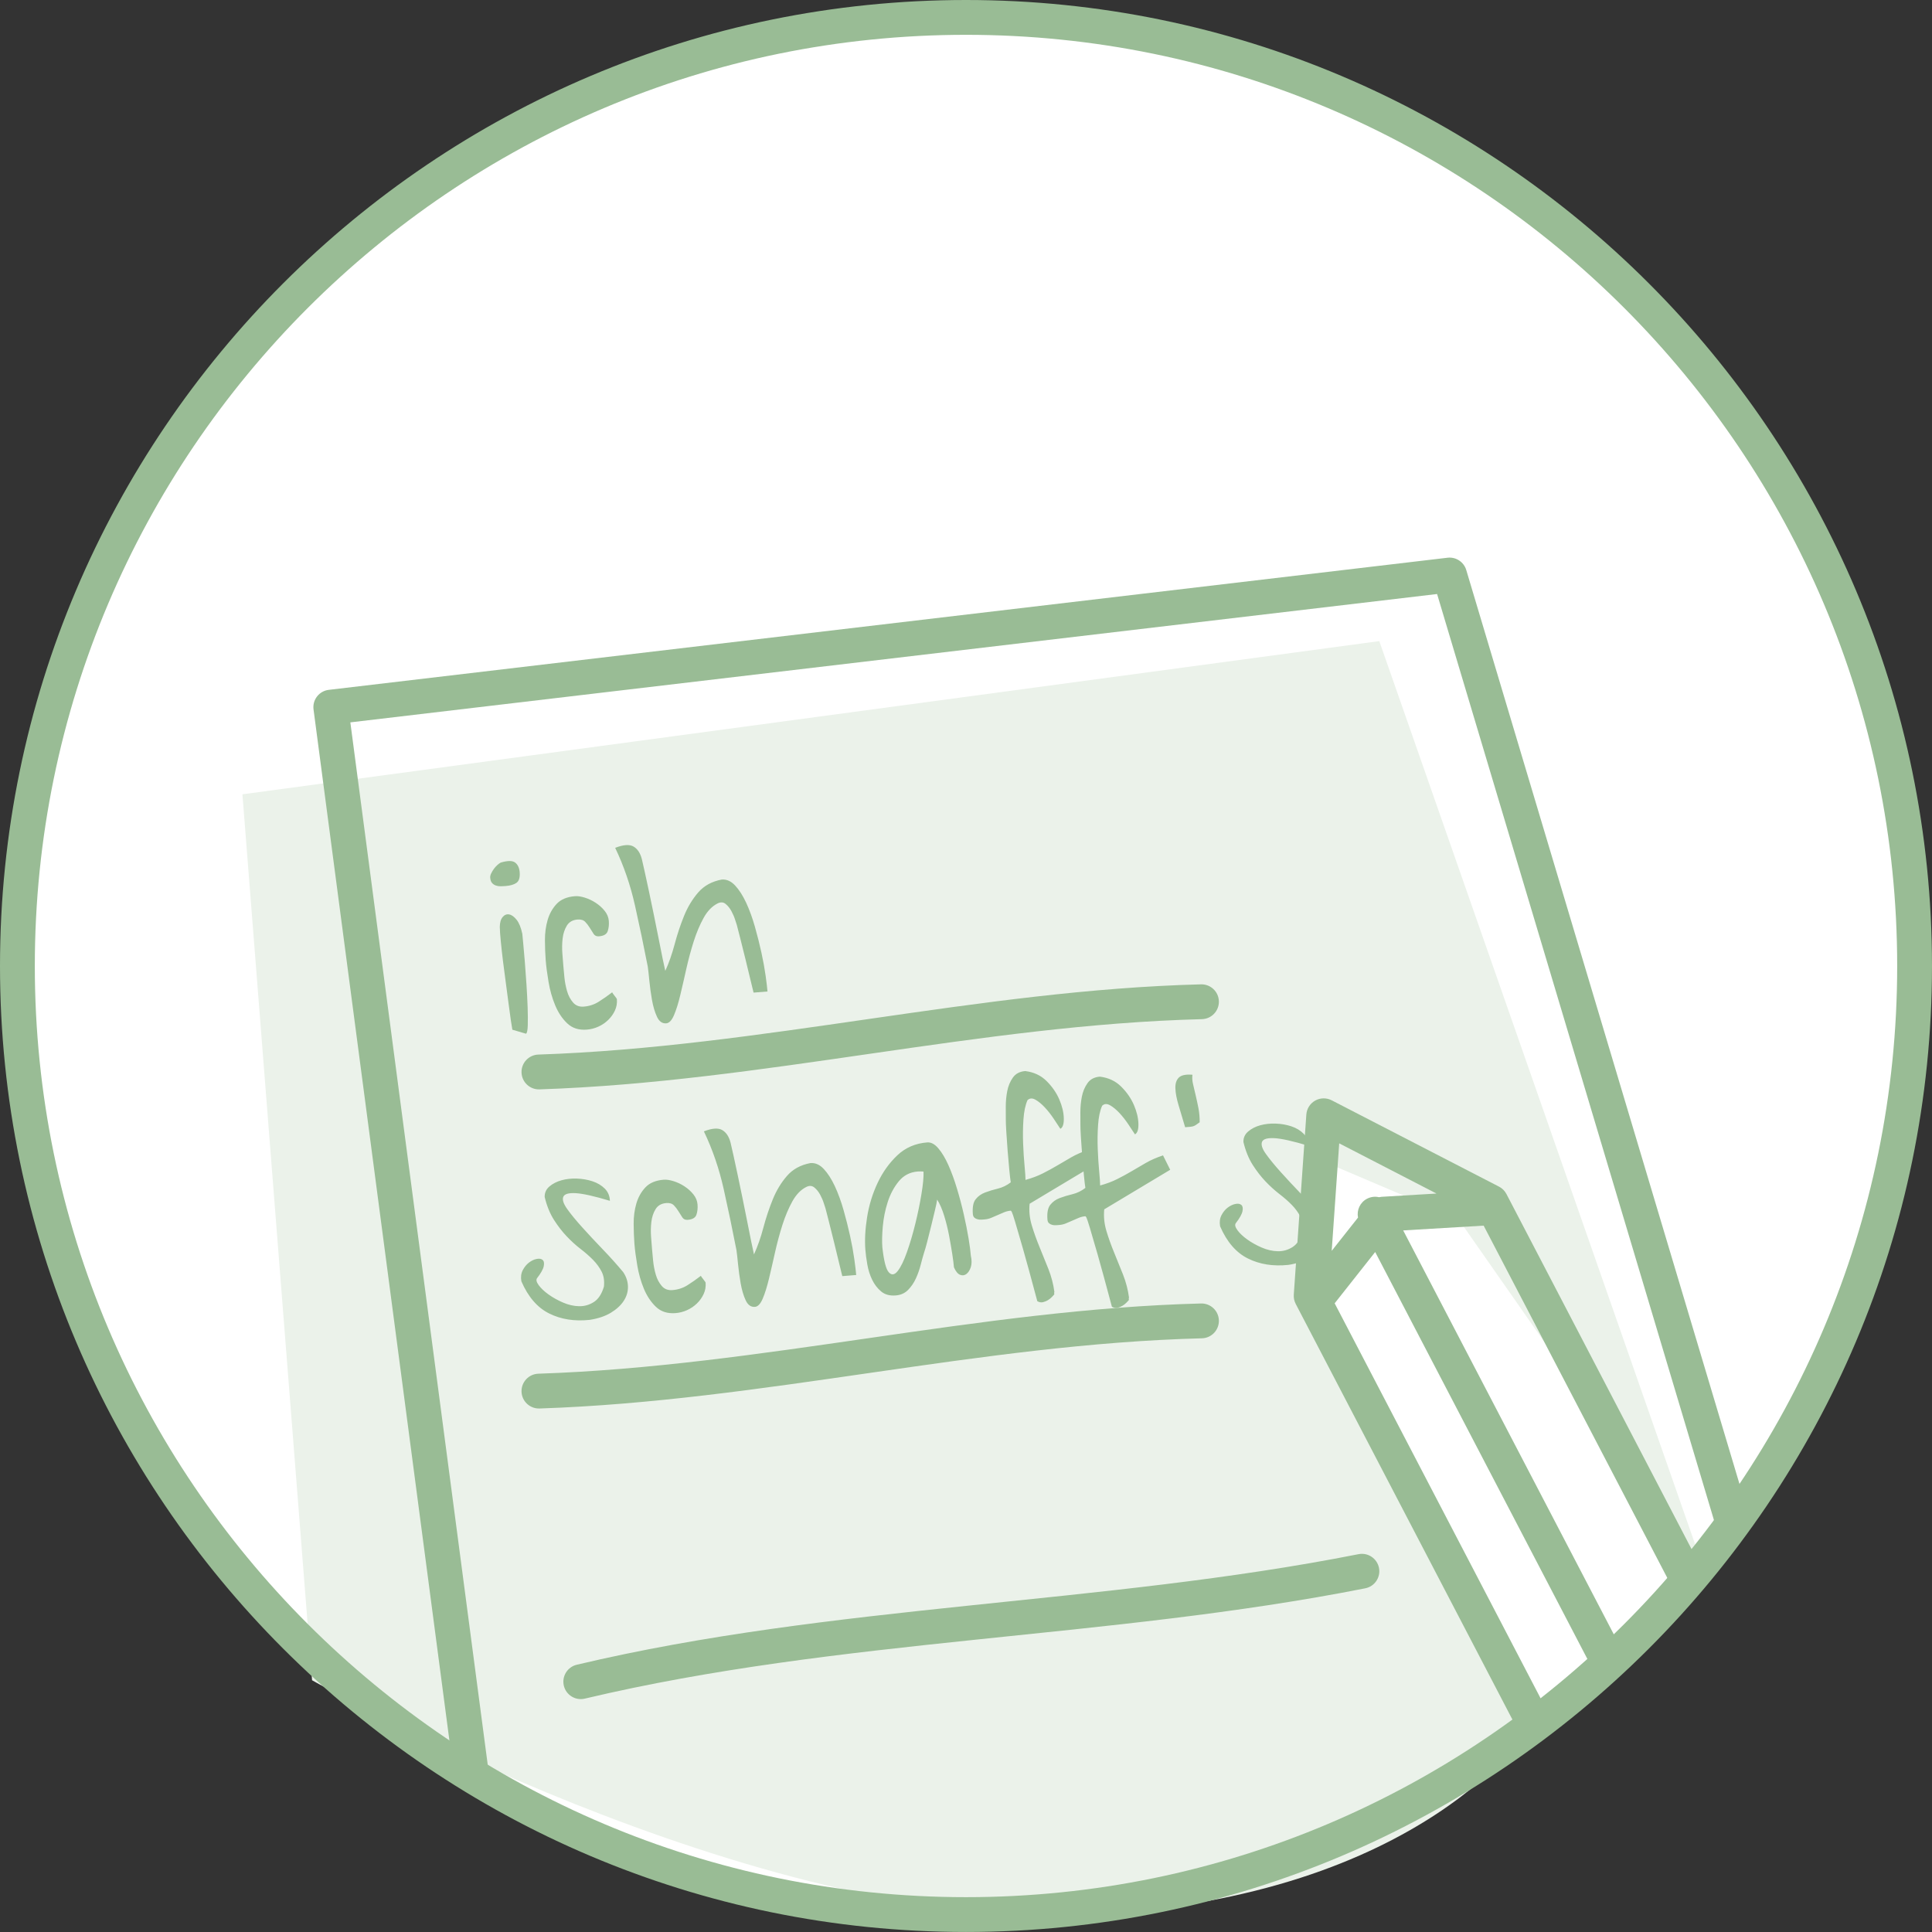 <?xml version="1.0" encoding="utf-8"?>
<!-- Generator: Adobe Illustrator 16.0.3, SVG Export Plug-In . SVG Version: 6.00 Build 0)  -->
<svg version="1.2" baseProfile="tiny" id="Ebene_1" xmlns="http://www.w3.org/2000/svg" xmlns:xlink="http://www.w3.org/1999/xlink"
	 x="0px" y="0px" width="166.479px" height="166.479px" viewBox="0 0 166.479 166.479" xml:space="preserve">
<rect x="0" y="0" width="166.479" height="166.479" fill="#333333" stroke="none"/>
<circle fill="#FFFFFF" cx="83.445" cy="83.239" r="81.975"/>
<g>
	<path fill="#EBF2EA" d="M125.655,105.023l21.234,30.395l-28.036-80.174L20.89,68.444l6,76.341c0,0,37.999,21.691,66.999,20.191
		s38-16.191,38-16.191l-20-37.414l2-11.355L125.655,105.023z"/>
	<g>
		<path fill="none" d="M117.797,103.295c0.329-0.172,0.695-0.21,1.029-0.132c0.073-0.017,0.147-0.028,0.224-0.034
			c0.01,0,0.02-0.001,0.03-0.002l4.701-0.279l-8.382-4.325l-0.646,9.263l2.267-2.866
			C116.892,104.281,117.192,103.61,117.797,103.295z"/>
		<path fill="#99BC95" d="M124.733,48.059L28.328,59.444c-0.399,0.047-0.762,0.252-1.008,0.569
			c-0.246,0.317-0.355,0.719-0.303,1.117l11.966,90.799c1.08,0.697,2.177,1.37,3.292,2.019L30.189,62.246l93.644-11.06l24.392,81.59
			c0.763-0.999,1.502-2.017,2.219-3.052l-24.098-80.606C126.137,48.42,125.455,47.974,124.733,48.059z"/>
		<path fill="#99BC95" d="M118.499,107.885l19.001,36.443c0.775-0.688,1.532-1.396,2.281-2.114l-18.869-36.19l6.933-0.412
			l16.572,31.788c0.714-0.807,1.421-1.62,2.104-2.454l-16.71-32.055c-0.143-0.274-0.367-0.498-0.642-0.64l-14.418-7.439
			c-0.449-0.23-0.983-0.221-1.423,0.025c-0.44,0.248-0.726,0.7-0.761,1.203l-1.082,15.52c-0.019,0.276,0.039,0.553,0.167,0.798
			l0.226,0.435c0.013,0.026,0.027,0.052,0.041,0.078l19.107,36.649c0.822-0.594,1.631-1.203,2.43-1.827l-18.449-35.388
			L118.499,107.885z M115.399,98.522l8.382,4.325l-4.701,0.279c-0.01,0.001-0.02,0.002-0.03,0.002
			c-0.077,0.006-0.151,0.018-0.224,0.034c-0.334-0.078-0.7-0.04-1.029,0.132c-0.605,0.315-0.905,0.986-0.778,1.624l-2.267,2.866
			L115.399,98.522z"/>
	</g>
	<g>
		<path fill="none" d="M83.24,3C38.996,3,3,38.996,3,83.24c0,44.243,35.995,80.237,80.239,80.237s80.239-35.994,80.239-80.237
			C163.479,38.996,127.484,3,83.24,3z M46.388,90.871c19.221-0.637,37.938-5.557,57.104-6.051c0.828-0.021,1.517,0.633,1.538,1.461
			s-0.633,1.518-1.461,1.539c-19.159,0.492-37.868,5.414-57.08,6.051c-0.827,0.027-1.521-0.623-1.549-1.451
			C44.913,91.594,45.562,90.898,46.388,90.871z M44.94,119.922c-0.027-0.828,0.622-1.523,1.448-1.551
			c19.221-0.637,37.938-5.557,57.104-6.051c0.828-0.02,1.517,0.633,1.538,1.461s-0.633,1.518-1.461,1.539
			c-19.159,0.492-37.868,5.412-57.08,6.049C45.662,121.396,44.967,120.746,44.94,119.922z M117.643,136.863
			c-22.122,4.375-45.271,4.291-67.252,9.506c-0.806,0.191-1.614-0.309-1.807-1.113c-0.189-0.807,0.31-1.615,1.115-1.807
			c22.017-5.223,45.203-5.148,67.362-9.527c0.812-0.162,1.601,0.367,1.763,1.18C118.985,135.914,118.456,136.703,117.643,136.863z"
			/>
		<path fill="#99BC95" d="M83.24,0C37.341,0,0,37.341,0,83.24c0,45.897,37.341,83.237,83.239,83.237s83.239-37.34,83.239-83.237
			C166.479,37.341,129.138,0,83.24,0z M83.24,163.477C38.996,163.477,3,127.482,3,83.24C3,38.996,38.996,3,83.24,3
			s80.239,35.996,80.239,80.24C163.479,127.482,127.484,163.477,83.24,163.477z"/>
		<path fill="#99BC95" d="M105.03,113.781c-0.021-0.828-0.71-1.48-1.538-1.461c-19.166,0.494-37.883,5.414-57.104,6.051
			c-0.826,0.027-1.476,0.723-1.448,1.551c0.027,0.824,0.722,1.475,1.549,1.447c19.212-0.637,37.921-5.557,57.08-6.049
			C104.397,115.299,105.051,114.609,105.03,113.781z"/>
		<path fill="#99BC95" d="M46.489,93.871c19.212-0.637,37.921-5.559,57.08-6.051c0.828-0.021,1.482-0.711,1.461-1.539
			s-0.71-1.482-1.538-1.461c-19.166,0.494-37.883,5.414-57.104,6.051c-0.826,0.027-1.476,0.723-1.448,1.549
			C44.967,93.248,45.662,93.898,46.489,93.871z"/>
		<path fill="#99BC95" d="M117.062,133.922c-22.159,4.379-45.346,4.305-67.362,9.527c-0.806,0.191-1.305,1-1.115,1.807
			c0.192,0.805,1.001,1.305,1.807,1.113c21.981-5.215,45.13-5.131,67.252-9.506c0.813-0.16,1.342-0.949,1.182-1.762
			C118.663,134.289,117.874,133.76,117.062,133.922z"/>
	</g>
	<g>
		<path fill="#99BC95" d="M42.24,75.632c-0.009-0.109,0.019-0.23,0.081-0.363c0.063-0.133,0.139-0.262,0.229-0.389
			c0.091-0.126,0.191-0.238,0.303-0.339c0.111-0.1,0.211-0.172,0.299-0.215c0.59-0.174,1.001-0.175,1.234-0.002
			c0.232,0.174,0.364,0.452,0.395,0.833c0.035,0.454-0.056,0.758-0.271,0.913c-0.217,0.154-0.534,0.248-0.951,0.28
			c-0.128,0.01-0.265,0.017-0.41,0.019c-0.146,0.003-0.285-0.019-0.416-0.063c-0.132-0.043-0.243-0.118-0.333-0.22
			C42.309,75.984,42.256,75.833,42.24,75.632z M43.067,79.873c0.006-0.384,0.089-0.669,0.248-0.855s0.345-0.261,0.559-0.223
			c0.214,0.039,0.427,0.192,0.64,0.458c0.213,0.267,0.377,0.669,0.493,1.209c0.007,0.091,0.033,0.364,0.078,0.816
			c0.044,0.454,0.091,0.99,0.14,1.607c0.049,0.618,0.096,1.277,0.143,1.978c0.045,0.7,0.078,1.35,0.099,1.953
			c0.02,0.602,0.022,1.113,0.011,1.535c-0.013,0.422-0.063,0.663-0.148,0.724l-1.18-0.345c-0.03-0.145-0.074-0.42-0.133-0.826
			c-0.06-0.407-0.125-0.887-0.196-1.439c-0.071-0.551-0.149-1.143-0.235-1.777c-0.087-0.633-0.168-1.252-0.243-1.859
			c-0.074-0.606-0.138-1.173-0.188-1.7C43.102,80.603,43.073,80.184,43.067,79.873z"/>
		<path fill="#99BC95" d="M47.023,82.744c-0.041-0.526-0.063-1.101-0.066-1.722c-0.004-0.622,0.074-1.204,0.232-1.747
			c0.158-0.542,0.419-1.006,0.782-1.392c0.362-0.385,0.89-0.605,1.579-0.659c0.236-0.019,0.519,0.024,0.847,0.125
			c0.328,0.103,0.642,0.251,0.94,0.448c0.299,0.196,0.555,0.427,0.769,0.693c0.213,0.267,0.331,0.555,0.355,0.863
			c0.025,0.327-0.006,0.623-0.095,0.886c-0.089,0.264-0.343,0.41-0.761,0.443c-0.2,0.016-0.353-0.054-0.455-0.211
			c-0.104-0.156-0.214-0.33-0.329-0.522c-0.116-0.191-0.248-0.365-0.397-0.517c-0.149-0.153-0.369-0.218-0.66-0.196
			c-0.418,0.033-0.724,0.208-0.919,0.525c-0.193,0.317-0.316,0.688-0.364,1.113c-0.049,0.424-0.057,0.854-0.022,1.291
			c0.035,0.436,0.063,0.79,0.084,1.063c0.021,0.255,0.051,0.586,0.092,0.994c0.041,0.409,0.118,0.805,0.23,1.189
			s0.284,0.709,0.516,0.975s0.538,0.383,0.919,0.353c0.473-0.037,0.9-0.176,1.284-0.417c0.384-0.24,0.773-0.514,1.17-0.818
			c0.003,0.037,0.07,0.136,0.201,0.299c0.132,0.164,0.199,0.264,0.202,0.301c0.027,0.346-0.029,0.67-0.17,0.973
			c-0.141,0.304-0.334,0.574-0.58,0.813c-0.247,0.24-0.529,0.432-0.847,0.575c-0.318,0.146-0.649,0.229-0.994,0.257
			c-0.691,0.054-1.254-0.125-1.688-0.54c-0.436-0.413-0.782-0.934-1.042-1.563c-0.26-0.627-0.45-1.299-0.569-2.012
			C47.146,83.891,47.065,83.271,47.023,82.744z"/>
		<path fill="#99BC95" d="M53.009,73.057c0.71-0.275,1.237-0.312,1.582-0.111c0.345,0.202,0.583,0.563,0.716,1.082
			c0.055,0.234,0.139,0.603,0.251,1.105c0.113,0.503,0.236,1.07,0.367,1.698c0.132,0.63,0.271,1.3,0.419,2.011
			c0.147,0.711,0.282,1.382,0.405,2.012c0.122,0.631,0.236,1.198,0.34,1.701c0.104,0.505,0.183,0.873,0.238,1.106
			c0.311-0.683,0.58-1.449,0.806-2.299s0.495-1.662,0.81-2.437c0.313-0.774,0.723-1.45,1.226-2.03
			c0.503-0.578,1.178-0.946,2.024-1.105c0.418-0.033,0.802,0.14,1.151,0.513c0.35,0.375,0.667,0.871,0.954,1.488
			c0.286,0.618,0.536,1.307,0.752,2.067s0.401,1.5,0.559,2.219s0.277,1.381,0.362,1.987c0.084,0.606,0.139,1.063,0.163,1.372
			l-1.2,0.096c-0.053-0.215-0.147-0.602-0.282-1.158c-0.136-0.556-0.278-1.144-0.427-1.763c-0.15-0.619-0.297-1.206-0.44-1.762
			c-0.145-0.555-0.244-0.941-0.297-1.156c-0.022-0.053-0.07-0.201-0.145-0.441c-0.073-0.241-0.181-0.488-0.319-0.744
			c-0.139-0.253-0.306-0.459-0.501-0.618c-0.195-0.159-0.425-0.173-0.689-0.042c-0.475,0.239-0.876,0.654-1.204,1.246
			c-0.328,0.593-0.613,1.269-0.855,2.029c-0.241,0.76-0.454,1.549-0.637,2.368c-0.182,0.819-0.355,1.573-0.521,2.263
			c-0.164,0.689-0.344,1.262-0.536,1.715c-0.193,0.454-0.417,0.691-0.671,0.711c-0.346,0.027-0.612-0.161-0.799-0.568
			c-0.188-0.404-0.331-0.888-0.43-1.447c-0.099-0.558-0.175-1.113-0.228-1.668c-0.053-0.554-0.098-0.957-0.136-1.21
			c-0.339-1.746-0.706-3.5-1.101-5.262C54.321,76.264,53.752,74.607,53.009,73.057z"/>
	</g>
	<path fill="#99BC95" d="M50.81,113.732c-1.306,0.139-2.468-0.043-3.485-0.549c-1.019-0.504-1.817-1.43-2.398-2.773
		c-0.065-0.359-0.026-0.678,0.116-0.955c0.144-0.275,0.322-0.496,0.538-0.66c0.216-0.162,0.436-0.268,0.661-0.313
		c0.225-0.045,0.396-0.018,0.514,0.084c0.118,0.1,0.15,0.281,0.098,0.541s-0.245,0.604-0.577,1.033
		c-0.099,0.135-0.052,0.338,0.144,0.605s0.477,0.533,0.845,0.797s0.784,0.496,1.248,0.697s0.925,0.307,1.383,0.316
		c0.457,0.01,0.883-0.111,1.274-0.361s0.681-0.693,0.869-1.33c0.052-0.498-0.014-0.926-0.197-1.287
		c-0.185-0.359-0.431-0.697-0.738-1.012c-0.309-0.314-0.667-0.629-1.075-0.943c-0.409-0.314-0.808-0.678-1.196-1.086
		s-0.755-0.881-1.1-1.422c-0.344-0.539-0.611-1.195-0.799-1.967c-0.011-0.365,0.125-0.668,0.408-0.91
		c0.282-0.24,0.629-0.42,1.041-0.533c0.411-0.115,0.855-0.164,1.333-0.146c0.477,0.018,0.926,0.096,1.349,0.236
		c0.422,0.141,0.772,0.352,1.051,0.631c0.277,0.279,0.424,0.629,0.438,1.049c-1.348-0.406-2.33-0.625-2.945-0.66
		c-0.615-0.033-0.973,0.072-1.072,0.318s0.016,0.598,0.344,1.057s0.759,0.982,1.29,1.57c0.53,0.59,1.114,1.215,1.752,1.879
		c0.637,0.662,1.229,1.32,1.773,1.973c0.269,0.398,0.407,0.818,0.414,1.256c0.008,0.438-0.116,0.85-0.369,1.236
		c-0.253,0.385-0.624,0.725-1.112,1.02C52.138,113.418,51.533,113.621,50.81,113.732z M54.668,107.176
		c-0.041-0.527-0.063-1.102-0.066-1.723c-0.004-0.621,0.074-1.203,0.232-1.746s0.419-1.008,0.782-1.393
		c0.362-0.385,0.89-0.605,1.58-0.66c0.236-0.018,0.519,0.025,0.847,0.127c0.327,0.102,0.641,0.25,0.94,0.447
		c0.298,0.195,0.555,0.426,0.768,0.693s0.331,0.555,0.355,0.863c0.026,0.326-0.006,0.623-0.095,0.885
		c-0.089,0.264-0.343,0.412-0.761,0.443c-0.2,0.016-0.352-0.055-0.455-0.211c-0.104-0.156-0.214-0.33-0.329-0.521
		c-0.116-0.191-0.248-0.365-0.397-0.518s-0.369-0.219-0.66-0.195c-0.418,0.033-0.724,0.209-0.918,0.525
		c-0.195,0.316-0.316,0.688-0.365,1.111c-0.049,0.426-0.057,0.855-0.022,1.291c0.035,0.436,0.063,0.791,0.084,1.063
		c0.021,0.256,0.051,0.586,0.092,0.994s0.118,0.805,0.231,1.189c0.112,0.385,0.284,0.709,0.515,0.975
		c0.231,0.266,0.538,0.383,0.92,0.352c0.472-0.037,0.9-0.176,1.283-0.416c0.384-0.24,0.773-0.514,1.17-0.818
		c0.003,0.037,0.07,0.137,0.202,0.299c0.132,0.164,0.199,0.264,0.202,0.301c0.026,0.346-0.03,0.67-0.171,0.973
		c-0.141,0.305-0.334,0.574-0.58,0.814c-0.247,0.238-0.528,0.43-0.847,0.574c-0.317,0.143-0.649,0.229-0.994,0.256
		c-0.691,0.055-1.254-0.125-1.688-0.539s-0.782-0.936-1.042-1.564s-0.449-1.299-0.569-2.012
		C54.791,108.322,54.71,107.703,54.668,107.176z M60.653,97.488c0.709-0.275,1.237-0.313,1.582-0.111
		c0.345,0.203,0.583,0.563,0.716,1.082c0.055,0.234,0.139,0.602,0.252,1.105c0.112,0.504,0.234,1.07,0.366,1.699
		s0.271,1.299,0.419,2.01s0.282,1.381,0.405,2.012c0.122,0.631,0.235,1.197,0.34,1.701c0.104,0.504,0.183,0.873,0.237,1.105
		c0.313-0.682,0.581-1.447,0.807-2.299c0.226-0.85,0.495-1.66,0.81-2.436c0.313-0.773,0.723-1.451,1.226-2.029
		c0.503-0.58,1.178-0.947,2.024-1.107c0.418-0.031,0.802,0.139,1.151,0.514s0.667,0.871,0.954,1.488
		c0.286,0.617,0.537,1.307,0.752,2.066s0.401,1.5,0.559,2.219s0.277,1.383,0.362,1.988c0.084,0.605,0.139,1.063,0.163,1.371
		l-1.199,0.096c-0.054-0.215-0.148-0.602-0.283-1.158c-0.136-0.555-0.278-1.143-0.427-1.762c-0.149-0.619-0.297-1.207-0.44-1.762
		c-0.145-0.557-0.243-0.941-0.297-1.156c-0.022-0.055-0.07-0.201-0.145-0.441c-0.074-0.242-0.181-0.488-0.319-0.744
		c-0.139-0.254-0.306-0.459-0.501-0.617s-0.425-0.174-0.688-0.043c-0.476,0.238-0.877,0.654-1.205,1.246
		c-0.328,0.594-0.613,1.27-0.855,2.029s-0.454,1.549-0.637,2.367c-0.182,0.82-0.355,1.574-0.521,2.264
		c-0.166,0.689-0.345,1.262-0.537,1.715c-0.193,0.455-0.417,0.691-0.671,0.711c-0.346,0.027-0.612-0.162-0.799-0.568
		c-0.188-0.404-0.331-0.887-0.43-1.447c-0.099-0.559-0.175-1.115-0.228-1.668s-0.099-0.957-0.137-1.211
		c-0.339-1.746-0.705-3.5-1.1-5.262C61.965,100.695,61.396,99.039,60.653,97.488z M74.568,107.693
		c-0.065-0.836-0.016-1.771,0.149-2.809s0.467-2.021,0.905-2.951c0.438-0.932,1.007-1.725,1.705-2.385
		c0.698-0.658,1.556-1.027,2.573-1.107c0.327-0.025,0.647,0.146,0.96,0.516c0.313,0.367,0.602,0.854,0.868,1.453
		c0.267,0.602,0.512,1.271,0.734,2.014c0.224,0.74,0.419,1.48,0.586,2.217c0.168,0.736,0.304,1.42,0.409,2.051
		c0.104,0.633,0.172,1.139,0.201,1.521c0.085,0.377,0.083,0.701-0.005,0.975c-0.089,0.271-0.215,0.469-0.379,0.592
		c-0.164,0.121-0.345,0.146-0.543,0.07s-0.375-0.291-0.531-0.645c-0.021-0.273-0.069-0.658-0.146-1.154s-0.168-1.029-0.276-1.596
		c-0.108-0.568-0.249-1.133-0.421-1.695c-0.173-0.563-0.374-1.027-0.604-1.393c-0.022,0.184-0.085,0.49-0.188,0.92
		c-0.104,0.428-0.214,0.885-0.331,1.369c-0.117,0.486-0.232,0.943-0.345,1.371c-0.112,0.43-0.198,0.729-0.258,0.898
		c-0.088,0.281-0.185,0.627-0.289,1.037c-0.104,0.412-0.243,0.807-0.414,1.186c-0.172,0.379-0.396,0.713-0.676,1
		s-0.637,0.447-1.073,0.48c-0.509,0.041-0.924-0.072-1.247-0.34c-0.322-0.268-0.582-0.604-0.778-1.008
		c-0.197-0.406-0.337-0.848-0.42-1.326C74.652,108.479,74.596,108.057,74.568,107.693z M76.031,107.469
		c0.13,1.18,0.314,1.9,0.555,2.164c0.24,0.266,0.493,0.232,0.76-0.1s0.535-0.879,0.804-1.641c0.27-0.762,0.511-1.582,0.726-2.457
		c0.215-0.877,0.39-1.727,0.526-2.553c0.136-0.822,0.195-1.463,0.178-1.92c-0.038-0.014-0.121-0.021-0.248-0.021
		c-0.129,0.002-0.211,0.004-0.247,0.006c-0.672,0.053-1.217,0.334-1.634,0.842c-0.418,0.508-0.736,1.105-0.957,1.789
		c-0.22,0.686-0.361,1.387-0.424,2.105C76.006,106.4,75.994,106.996,76.031,107.469z M89.384,112.123
		c-0.52-1.951-0.931-3.455-1.233-4.512c-0.302-1.055-0.527-1.828-0.676-2.318c-0.148-0.492-0.244-0.777-0.287-0.855
		s-0.073-0.117-0.091-0.115c-0.2,0.016-0.394,0.063-0.579,0.141s-0.367,0.156-0.543,0.234c-0.178,0.078-0.358,0.156-0.545,0.234
		c-0.186,0.08-0.379,0.127-0.578,0.143c-0.072,0.006-0.164,0.012-0.272,0.021c-0.108,0.008-0.22-0.002-0.331-0.029
		c-0.112-0.027-0.207-0.074-0.285-0.143c-0.078-0.066-0.123-0.172-0.135-0.318c-0.046-0.58,0.035-1.004,0.242-1.266
		c0.208-0.264,0.48-0.459,0.818-0.586c0.337-0.127,0.703-0.238,1.098-0.334c0.395-0.094,0.766-0.275,1.109-0.539
		c-0.033-0.199-0.075-0.557-0.125-1.074c-0.051-0.518-0.098-1.066-0.144-1.648c-0.046-0.58-0.085-1.127-0.114-1.637
		c-0.031-0.51-0.046-0.865-0.043-1.066c-0.004-0.273-0.006-0.639-0.004-1.096c0-0.457,0.043-0.904,0.127-1.342
		c0.084-0.436,0.246-0.822,0.484-1.162c0.238-0.338,0.594-0.527,1.066-0.564c0.738,0.09,1.351,0.375,1.837,0.857
		c0.485,0.482,0.852,1.012,1.099,1.586c0.246,0.576,0.375,1.113,0.388,1.615c0.012,0.502-0.087,0.809-0.298,0.916
		c-0.146-0.227-0.339-0.518-0.576-0.873c-0.239-0.357-0.492-0.68-0.763-0.969c-0.27-0.291-0.538-0.512-0.806-0.664
		c-0.27-0.152-0.496-0.139-0.684,0.039c-0.186,0.418-0.303,0.971-0.35,1.66c-0.046,0.689-0.055,1.381-0.028,2.074
		c0.027,0.691,0.068,1.334,0.124,1.924s0.082,0.994,0.082,1.213c0.555-0.152,1.047-0.338,1.479-0.555
		c0.431-0.217,0.843-0.441,1.236-0.674c0.393-0.232,0.799-0.469,1.219-0.713c0.42-0.242,0.914-0.461,1.484-0.652l0.619,1.242
		l-5.684,3.408c-0.061,0.627,0.002,1.248,0.188,1.865c0.186,0.615,0.408,1.238,0.668,1.867s0.516,1.262,0.768,1.9
		c0.251,0.639,0.422,1.293,0.511,1.963c0.001,0.018-0.002,0.031-0.011,0.041c-0.008,0.01-0.011,0.033-0.008,0.068l0.009,0.109
		c-0.034,0.039-0.097,0.109-0.189,0.207c-0.093,0.1-0.204,0.189-0.335,0.273s-0.277,0.145-0.438,0.186
		S89.556,112.219,89.384,112.123z M95.813,112.604c-0.52-1.951-0.931-3.455-1.232-4.51c-0.303-1.055-0.528-1.828-0.677-2.32
		c-0.148-0.49-0.244-0.775-0.286-0.854c-0.043-0.08-0.074-0.119-0.092-0.117c-0.2,0.016-0.393,0.063-0.578,0.141
		c-0.187,0.08-0.368,0.158-0.545,0.236c-0.176,0.078-0.357,0.156-0.543,0.234s-0.379,0.125-0.579,0.141
		c-0.073,0.006-0.163,0.014-0.272,0.021c-0.109,0.01-0.219,0-0.332-0.027c-0.111-0.027-0.207-0.076-0.285-0.143
		s-0.123-0.174-0.135-0.318c-0.045-0.582,0.035-1.004,0.244-1.268c0.207-0.264,0.479-0.459,0.817-0.586
		c0.337-0.127,0.703-0.238,1.099-0.332c0.395-0.096,0.764-0.275,1.109-0.541c-0.034-0.197-0.076-0.557-0.126-1.072
		c-0.05-0.518-0.098-1.066-0.144-1.648c-0.045-0.582-0.084-1.127-0.115-1.637s-0.045-0.865-0.043-1.066
		c-0.003-0.275-0.004-0.641-0.004-1.098c0.001-0.457,0.043-0.904,0.128-1.34s0.246-0.824,0.484-1.162
		c0.238-0.34,0.594-0.527,1.066-0.564c0.738,0.088,1.351,0.373,1.837,0.857c0.486,0.482,0.852,1.012,1.099,1.586
		c0.246,0.574,0.376,1.113,0.388,1.615s-0.088,0.807-0.299,0.914c-0.146-0.225-0.338-0.518-0.576-0.873s-0.492-0.678-0.762-0.969
		c-0.27-0.289-0.539-0.51-0.807-0.664c-0.268-0.152-0.496-0.139-0.682,0.041c-0.188,0.418-0.305,0.971-0.35,1.66
		c-0.047,0.689-0.057,1.379-0.029,2.072s0.068,1.334,0.124,1.924s0.083,0.994,0.082,1.215c0.554-0.154,1.048-0.338,1.479-0.557
		c0.431-0.215,0.843-0.439,1.235-0.672c0.395-0.232,0.801-0.471,1.22-0.713c0.42-0.244,0.915-0.461,1.485-0.652l0.618,1.24
		l-5.684,3.41c-0.06,0.627,0.003,1.248,0.188,1.863c0.186,0.617,0.408,1.24,0.668,1.867c0.26,0.629,0.515,1.264,0.767,1.9
		c0.251,0.639,0.421,1.293,0.511,1.963c0.002,0.018-0.002,0.031-0.01,0.043c-0.01,0.008-0.012,0.031-0.009,0.068l0.009,0.109
		c-0.034,0.039-0.098,0.107-0.189,0.207c-0.094,0.098-0.205,0.189-0.336,0.273c-0.13,0.082-0.275,0.145-0.438,0.186
		C96.152,112.729,95.985,112.701,95.813,112.604z M103.376,96.705c-0.138,0.102-0.246,0.18-0.325,0.23
		c-0.078,0.053-0.156,0.09-0.237,0.115c-0.08,0.023-0.175,0.041-0.284,0.049c-0.109,0.01-0.245,0.02-0.408,0.033
		c-0.2-0.68-0.387-1.305-0.56-1.877c-0.173-0.57-0.267-1.063-0.28-1.473c-0.015-0.41,0.084-0.719,0.297-0.928
		s0.604-0.291,1.174-0.244c-0.035,0.24-0.02,0.51,0.05,0.805c0.069,0.297,0.146,0.621,0.228,0.971s0.162,0.719,0.238,1.105
		C103.343,95.879,103.379,96.283,103.376,96.705z M111.02,108.994c-1.306,0.139-2.468-0.043-3.485-0.549
		c-1.019-0.504-1.817-1.43-2.399-2.773c-0.064-0.361-0.025-0.68,0.117-0.955c0.143-0.277,0.322-0.496,0.538-0.66
		c0.216-0.162,0.436-0.268,0.661-0.313c0.225-0.045,0.396-0.018,0.514,0.084c0.117,0.1,0.15,0.279,0.098,0.541
		c-0.053,0.26-0.245,0.604-0.577,1.031c-0.099,0.137-0.052,0.338,0.144,0.607c0.195,0.268,0.477,0.533,0.845,0.797
		s0.784,0.496,1.248,0.697s0.925,0.307,1.382,0.316c0.459,0.01,0.883-0.111,1.275-0.361c0.392-0.25,0.682-0.693,0.869-1.33
		c0.052-0.498-0.014-0.926-0.197-1.287c-0.185-0.359-0.43-0.697-0.738-1.012s-0.666-0.629-1.076-0.943
		c-0.408-0.316-0.807-0.678-1.195-1.086s-0.756-0.883-1.1-1.422s-0.611-1.195-0.799-1.967c-0.012-0.365,0.125-0.668,0.408-0.91
		c0.282-0.242,0.629-0.42,1.041-0.535c0.412-0.113,0.855-0.162,1.332-0.145s0.927,0.096,1.35,0.236
		c0.422,0.141,0.771,0.35,1.051,0.631c0.277,0.279,0.424,0.629,0.439,1.049c-1.35-0.406-2.331-0.627-2.946-0.66
		s-0.973,0.072-1.072,0.316c-0.1,0.246,0.015,0.6,0.344,1.057c0.329,0.459,0.759,0.982,1.29,1.572
		c0.53,0.59,1.114,1.215,1.752,1.879c0.637,0.662,1.229,1.32,1.773,1.971c0.27,0.4,0.407,0.818,0.414,1.258
		c0.008,0.438-0.115,0.85-0.369,1.236c-0.253,0.385-0.624,0.725-1.112,1.02C112.348,108.68,111.743,108.883,111.02,108.994z"/>
</g>
</svg>
